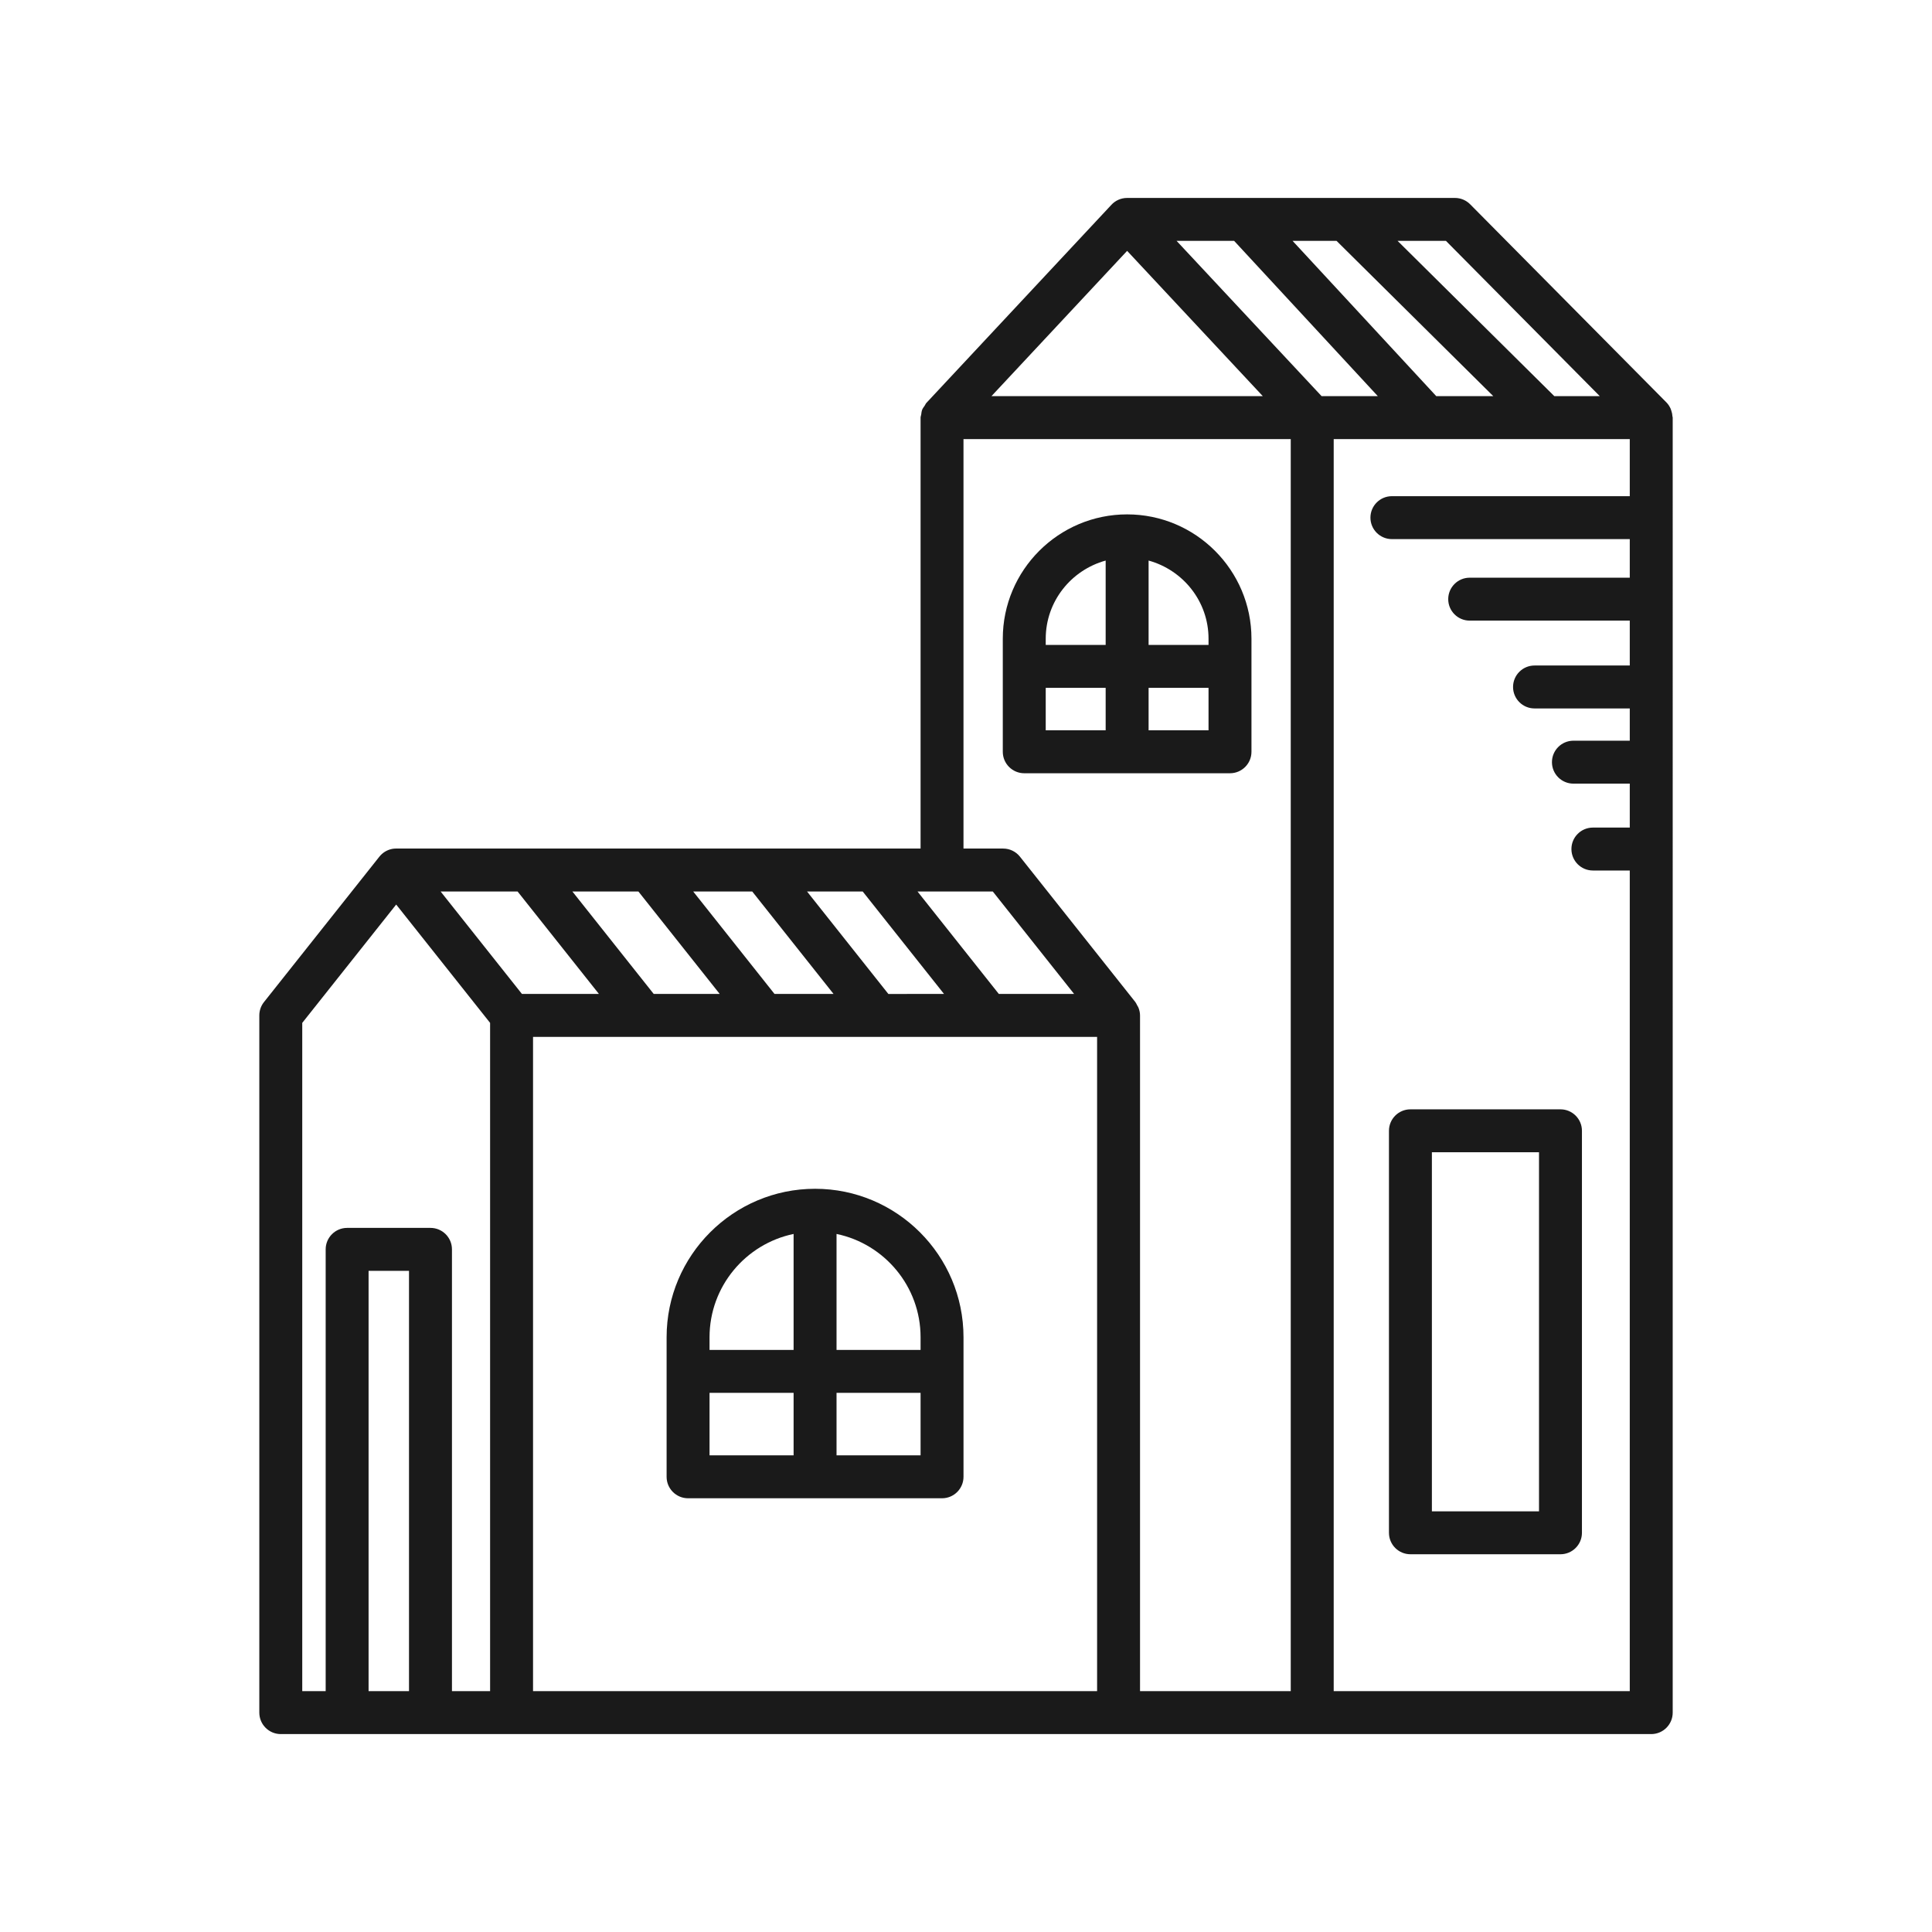 <svg height='100px' width='100px'  fill="#1a1a1a" xmlns="http://www.w3.org/2000/svg" xmlns:xlink="http://www.w3.org/1999/xlink" version="1.1" x="0px" y="0px" viewBox="0 0 90 90" style="enable-background:new 0 0 90 90;" xml:space="preserve"><path d="M32.053,69.795h11.831c0.552,0,1-0.448,1-1v-6.501c0-3.813-3.102-6.916-6.915-6.916  s-6.916,3.103-6.916,6.916v6.501C31.053,69.347,31.501,69.795,32.053,69.795z M38.969,57.482  c2.232,0.463,3.915,2.444,3.915,4.812v0.591H38.969V57.482z M38.969,64.885h3.915v2.91  H38.969V64.885z M33.053,62.294c0-2.368,1.683-4.349,3.916-4.812v5.403h-3.916V62.294z   M33.053,64.885h3.916v2.91h-3.916V64.885z"></path><path d="M77.823,19.035c-0.048-0.103-0.108-0.201-0.191-0.285l-0.003-0.003  c-0-0-0-0-0-0l-9.143-9.23  c-0.188-0.19-0.443-0.296-0.71-0.296h-5.105c-0.001,0-0.001,0-0.002,0H52.506  c-0.29,0-0.551,0.123-0.733,0.32l-8.62,9.23c-0.035,0.038-0.049,0.085-0.077,0.126  c-0.043,0.062-0.09,0.12-0.118,0.191c-0.029,0.073-0.034,0.148-0.045,0.224  c-0.007,0.048-0.029,0.091-0.029,0.141v20.075H18.455c-0,0-0.001,0-0.002,0  c-0,0-0.001,0-0.001,0h-0c-0,0-0.001,0-0.001,0  c-0.255,0.001-0.488,0.098-0.664,0.257c-0.021,0.019-0.042,0.039-0.061,0.06  c-0.021,0.022-0.041,0.045-0.059,0.069l-5.37,6.766  c-0.141,0.177-0.217,0.396-0.217,0.622v32.478c0,0.552,0.448,1,1,1h39.027h9.022h15.792  c0.552,0,1-0.448,1-1V19.454c0-0.022-0.011-0.04-0.012-0.061  c-0.006-0.091-0.023-0.179-0.054-0.265C77.844,19.096,77.836,19.065,77.823,19.035z   M67.357,11.22l7.166,7.233h-2.118l-7.301-7.233H67.357z M62.261,11.22l7.301,7.233  h-2.656l-6.693-7.233H62.261z M52.506,11.686l6.32,6.768H46.186L52.506,11.686z   M46.248,41.529l3.788,4.773h-3.507l-3.788-4.773H46.248z M40.188,41.529l3.788,4.773H41.383  l-3.788-4.773H40.188z M35.042,41.529l3.788,4.773h-2.75l-3.788-4.773H35.042z   M29.739,41.529l3.788,4.773h-3.074l-3.789-4.773H29.739z M19.053,78.78h-1.883V59.2  h1.883V78.78z M22.831,78.78h-1.777V58.2c0-0.552-0.448-1-1-1h-3.883c-0.552,0-1,0.448-1,1  v20.58h-1.091V47.65l4.376-5.513l4.375,5.513V78.78z M20.525,41.529h3.586l3.789,4.773  h-3.586L20.525,41.529z M51.106,78.78H24.831V48.302h26.276V78.78z M60.129,78.78h-7.022  V47.302c0-0.125-0.028-0.245-0.073-0.36c-0.016-0.041-0.041-0.074-0.062-0.112  c-0.027-0.05-0.047-0.105-0.083-0.15l-5.376-6.773  c-0.189-0.239-0.478-0.378-0.783-0.378h-1.847V20.454h15.245V78.78z M54.809,11.22h2.681  l6.693,7.233h-2.619L54.809,11.22z M75.921,23.114H64.84c-0.552,0-1,0.448-1,1s0.448,1,1,1  h11.081v1.797h-7.457c-0.552,0-1,0.448-1,1s0.448,1,1,1h7.457v2.091h-4.437c-0.552,0-1,0.448-1,1  s0.448,1,1,1h4.437v1.503h-2.625c-0.552,0-1,0.448-1,1s0.448,1,1,1h2.625v2.047h-1.718  c-0.552,0-1,0.448-1,1s0.448,1,1,1h1.718v38.228H62.129V20.454h13.792V23.114z"></path><path d="M47.714,36.021h9.584c0.552,0,1-0.448,1-1v-5.267c0-3.194-2.598-5.792-5.792-5.792  s-5.792,2.598-5.792,5.792v5.267C46.714,35.573,47.162,36.021,47.714,36.021z   M53.506,26.113c1.604,0.442,2.792,1.899,2.792,3.641v0.289h-2.792V26.113z M53.506,32.043  h2.792v1.978h-2.792V32.043z M48.714,29.754c0-1.742,1.188-3.199,2.792-3.641v3.93h-2.792  V29.754z M48.714,32.043h2.792v1.978h-2.792V32.043z"></path><path d="M65.703,72.403h6.99c0.552,0,1-0.448,1-1V52.677c0-0.552-0.448-1-1-1h-6.99  c-0.552,0-1,0.448-1,1v18.726C64.703,71.955,65.15,72.403,65.703,72.403z M66.703,53.677  h4.99v16.726h-4.99V53.677z"></path></svg>